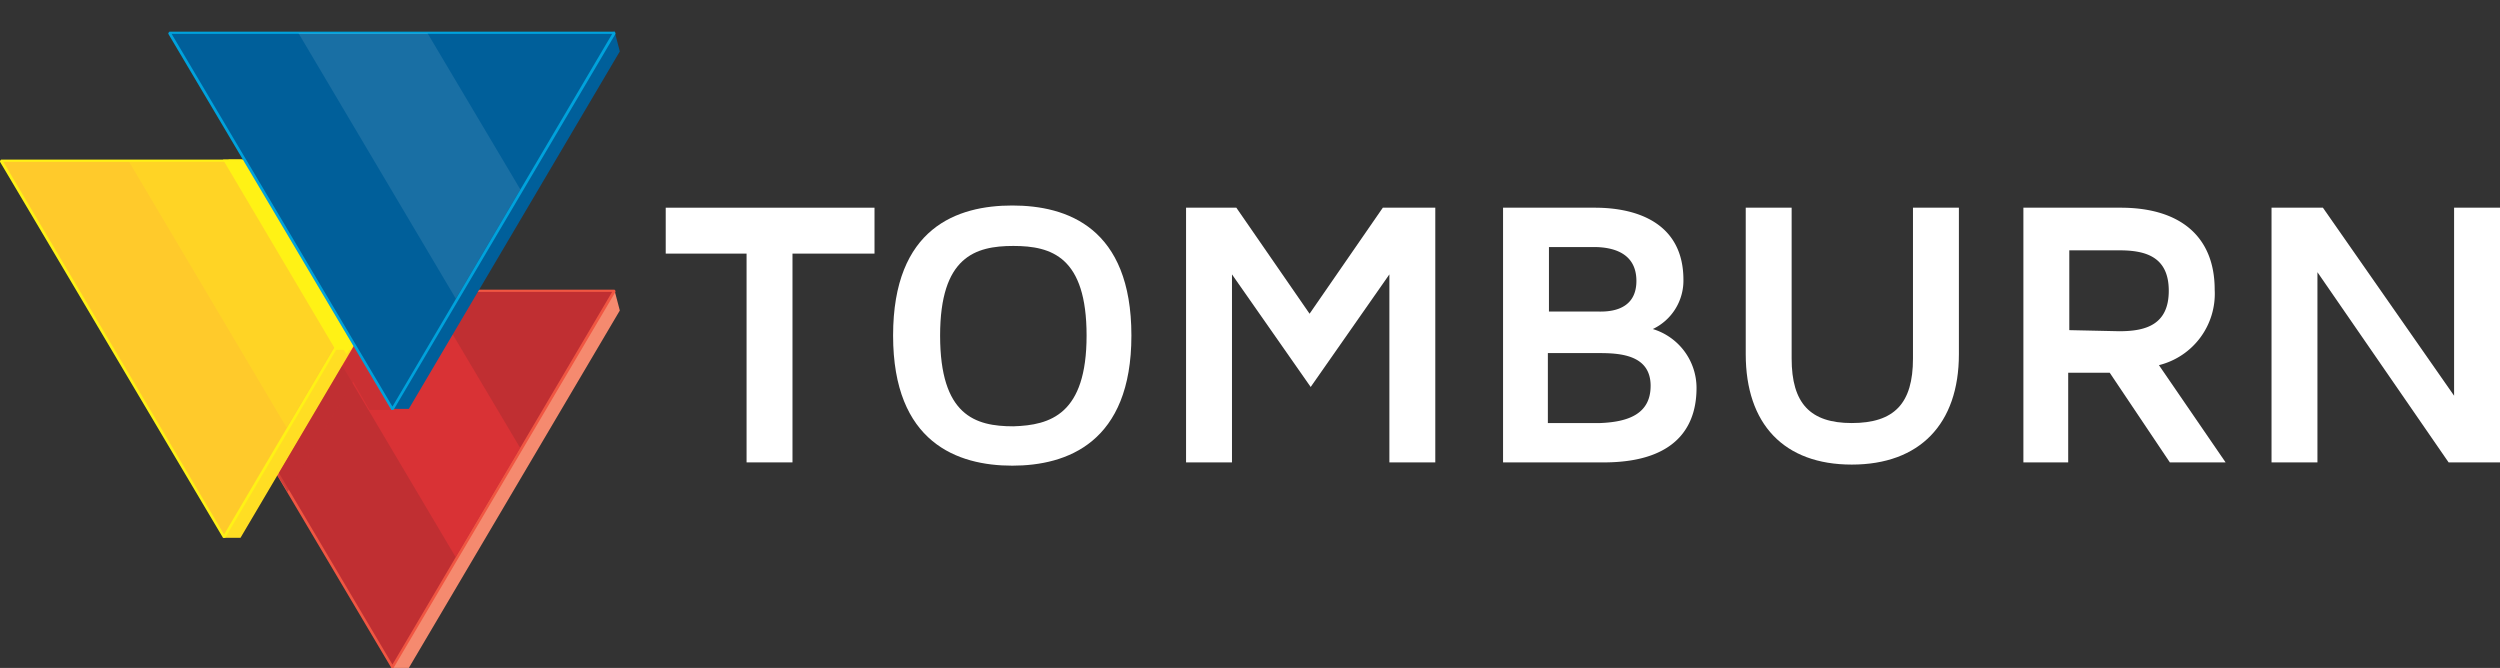 <svg xmlns="http://www.w3.org/2000/svg" xmlns:xlink="http://www.w3.org/1999/xlink" width="207.271" height="55.375" viewBox="0 0 207.271 55.375">
  <rect x="0" y="0" width="207.271" height="55.375" fill="#333333" stroke="none"/>
  <defs>
    <linearGradient id="linear-gradient" x1="-156.115" y1="34.7" x2="-156.067" y2="34.7" gradientUnits="objectBoundingBox">
      <stop offset="0" stop-color="#cb383d"/>
      <stop offset="0.15" stop-color="#ee3338"/>
      <stop offset="0.174" stop-color="#ee3338"/>
      <stop offset="0.528" stop-color="#ee3338"/>
      <stop offset="0.584" stop-color="#ee3338"/>
      <stop offset="0.642" stop-color="#ee3338"/>
      <stop offset="0.899" stop-color="#ee3338"/>
      <stop offset="0.986" stop-color="#f58a6f"/>
      <stop offset="1" stop-color="#f58a6f"/>
    </linearGradient>
    <linearGradient id="linear-gradient-2" x1="-79.752" y1="34.793" x2="-79.728" y2="34.793" gradientUnits="objectBoundingBox">
      <stop offset="0" stop-color="#f05642"/>
      <stop offset="0.002" stop-color="#f05642"/>
      <stop offset="0.083" stop-color="#ee3338"/>
      <stop offset="0.742" stop-color="#c02f32"/>
      <stop offset="0.745" stop-color="#c02f32"/>
      <stop offset="1" stop-color="#c02f32"/>
    </linearGradient>
    <linearGradient id="linear-gradient-3" x1="-79.152" y1="33.557" x2="-79.127" y2="33.557" gradientUnits="objectBoundingBox">
      <stop offset="0" stop-color="#c02f32"/>
      <stop offset="0.337" stop-color="#ee3338"/>
      <stop offset="0.34" stop-color="#ee3338"/>
      <stop offset="0.917" stop-color="#ee3338"/>
      <stop offset="0.998" stop-color="#f05642"/>
      <stop offset="1" stop-color="#f05642"/>
    </linearGradient>
    <clipPath id="clip-path">
      <rect id="Rectangle_489" data-name="Rectangle 489" width="23.02" height="27.552"/>
    </clipPath>
    <linearGradient id="linear-gradient-4" x1="-155.378" y1="35.044" x2="-155.331" y2="35.044" gradientUnits="objectBoundingBox">
      <stop offset="0" stop-color="#fdbb2f"/>
      <stop offset="0.062" stop-color="#fdbb2f"/>
      <stop offset="0.072" stop-color="#fdbb2f"/>
      <stop offset="0.12" stop-color="#fdbb2f"/>
      <stop offset="0.174" stop-color="#fdbb2f"/>
      <stop offset="0.528" stop-color="#fdbb2f"/>
      <stop offset="0.584" stop-color="#fdbb2f"/>
      <stop offset="0.642" stop-color="#fdbb2f"/>
      <stop offset="0.899" stop-color="#fdbb2f"/>
      <stop offset="0.986" stop-color="#ffde23"/>
      <stop offset="1" stop-color="#ffde23"/>
    </linearGradient>
    <linearGradient id="linear-gradient-5" x1="-79.374" y1="35.139" x2="-79.35" y2="35.139" gradientUnits="objectBoundingBox">
      <stop offset="0" stop-color="#fff215"/>
      <stop offset="0.073" stop-color="#ffdc24"/>
      <stop offset="0.66" stop-color="#ffca2b"/>
      <stop offset="0.663" stop-color="#ffca2b"/>
      <stop offset="1" stop-color="#ffca2b"/>
    </linearGradient>
    <linearGradient id="linear-gradient-6" x1="-78.84" y1="31.934" x2="-78.815" y2="31.934" gradientUnits="objectBoundingBox">
      <stop offset="0" stop-color="#ffca2b"/>
      <stop offset="0.337" stop-color="#ffca2b"/>
      <stop offset="0.34" stop-color="#ffca2b"/>
      <stop offset="0.927" stop-color="#ffdc24"/>
      <stop offset="1" stop-color="#fff215"/>
    </linearGradient>
    <clipPath id="clip-path-3">
      <rect id="Rectangle_491" data-name="Rectangle 491" width="24.198" height="24.833"/>
    </clipPath>
    <linearGradient id="linear-gradient-7" x1="-302.368" y1="98.243" x2="-302.272" y2="98.243" gradientUnits="objectBoundingBox">
      <stop offset="0" stop-color="#c02f32"/>
      <stop offset="1" stop-color="#c02f32"/>
    </linearGradient>
    <clipPath id="clip-path-4">
      <rect id="Rectangle_492" data-name="Rectangle 492" width="29.727" height="30.814"/>
    </clipPath>
    <linearGradient id="linear-gradient-8" x1="-217.619" y1="108.707" x2="-217.535" y2="108.707" xlink:href="#linear-gradient-6"/>
    <linearGradient id="linear-gradient-9" x1="-156.115" y1="35.385" x2="-156.067" y2="35.385" gradientUnits="objectBoundingBox">
      <stop offset="0" stop-color="#0097d2"/>
      <stop offset="0.046" stop-color="#0097d2"/>
      <stop offset="0.335" stop-color="#005f9a"/>
      <stop offset="0.534" stop-color="#005f9a"/>
      <stop offset="0.58" stop-color="#005f9a"/>
      <stop offset="0.637" stop-color="#005f9a"/>
      <stop offset="1" stop-color="#005f9a"/>
    </linearGradient>
    <linearGradient id="linear-gradient-10" x1="-79.752" y1="35.479" x2="-79.728" y2="35.479" gradientUnits="objectBoundingBox">
      <stop offset="0" stop-color="#00a2dc"/>
      <stop offset="0.211" stop-color="#0097d2"/>
      <stop offset="0.336" stop-color="#0097d2"/>
      <stop offset="0.663" stop-color="#005f9a"/>
      <stop offset="1" stop-color="#005f9a"/>
    </linearGradient>
    <linearGradient id="linear-gradient-11" x1="-79.153" y1="34.239" x2="-79.128" y2="34.239" gradientUnits="objectBoundingBox">
      <stop offset="0" stop-color="#005f9a"/>
      <stop offset="0.337" stop-color="#005f9a"/>
      <stop offset="0.664" stop-color="#0097d2"/>
      <stop offset="0.789" stop-color="#0097d2"/>
      <stop offset="1" stop-color="#00a2dc"/>
    </linearGradient>
    <clipPath id="clip-path-6">
      <rect id="Rectangle_494" data-name="Rectangle 494" width="12.779" height="20.211"/>
    </clipPath>
    <linearGradient id="linear-gradient-12" x1="-272.069" y1="69.07" x2="-271.981" y2="69.07" xlink:href="#linear-gradient-6"/>
  </defs>
  <g id="Logo" transform="translate(-188.513 -341.893)">
    <g id="Nav_Logo" data-name="Nav Logo" transform="translate(188.513 341.893)">
      <path id="path4684" d="M450.81-526v3.806h-6.8v17.31h-3.807v-17.31H433.5V-526Z" transform="translate(-378.306 543.22)" fill="#fff"/>
      <path id="path4696" d="M475.542-515.465c0-6.525-2.9-7.432-6.072-7.432s-6.072.906-6.072,7.432c0,6.616,2.9,7.522,6.072,7.522,3.081-.091,6.072-1,6.072-7.522m3.716,0c0,8.882-5.347,10.785-9.879,10.785s-9.879-1.9-9.879-10.785c0-8.972,5.347-10.785,9.879-10.785s9.879,1.813,9.879,10.785" transform="translate(-385.455 543.288)" fill="#fff"/>
      <path id="path4700" d="M513.664-526v21.117h-3.806v-15.588l-6.525,9.335-6.525-9.335v15.588H493V-526h4.169l6.072,8.791L509.313-526Z" transform="translate(-394.666 543.22)" fill="#fff"/>
      <path id="path4704" d="M541.485-511.227c0-2.538-2.447-2.719-4.26-2.719h-4.26v5.8h4.35c2.266-.091,4.169-.725,4.169-3.081m-8.429-6.163h3.988c.544,0,3.263.181,3.263-2.538,0-2.356-1.994-2.81-3.535-2.81h-3.716v5.347Zm12.235,6.344c0,2.447-1,6.163-7.7,6.163H529.25V-526h7.613c3.625,0,7.341,1.359,7.341,5.982a4.442,4.442,0,0,1-2.538,4.078,5.107,5.107,0,0,1,3.625,4.894" transform="translate(-404.634 543.22)" fill="#fff"/>
      <path id="path4708" d="M574.673-526v12.144c0,5.8-3.263,9.154-8.882,9.154S557-508.055,557-513.856V-526h3.806v12.507c0,3.716,1.541,5.347,4.985,5.347,3.535,0,5.075-1.631,5.075-5.347V-526Z" transform="translate(-412.264 543.22)" fill="#fff"/>
      <path id="path4712" d="M596.725-515.759c2.175,0,4.078-.544,4.078-3.353s-1.9-3.353-4.078-3.353h-4.169v6.616l4.169.091Zm8.791,10.876h-4.622l-4.985-7.432h-3.444v7.432H588.75V-526h8.066c4.894,0,7.794,2.356,7.794,6.8a6.1,6.1,0,0,1-4.622,6.254Z" transform="translate(-420.994 543.22)" fill="#fff"/>
      <path id="path4716" d="M636.067-526v21.117h-4.26l-10.876-15.77v15.77h-3.806V-526h4.26l10.876,15.588V-526Z" transform="translate(-428.796 543.22)" fill="#fff"/>
      <g id="g4812" transform="translate(32.446 24.017)">
        <path id="path4834" d="M402.125-485.267h1.45L421.067-514.9l-.453-1.722-18.489,31.358Z" transform="translate(-402.125 516.625)" fill="url(#linear-gradient)"/>
      </g>
      <g id="g4846" transform="translate(14.048 24.108)">
        <path id="path4862" d="M376.75-516.5l18.489,31.177,18.4-31.177H376.75Z" transform="translate(-376.75 516.5)" fill="url(#linear-gradient-2)"/>
      </g>
      <g id="g4874" transform="translate(13.957 24.017)">
        <path id="path4890" d="M376.716-516.625h0c-.091.091-.091.091-.091.181h0l18.489,31.177h.181l18.4-31.177v-.091h0l-.091-.091H376.716Zm.181.181h36.524l-18.217,30.9Z" transform="translate(-376.625 516.625)" fill="url(#linear-gradient-3)"/>
      </g>
      <g id="g4908" transform="translate(22.386 21.389)">
        <g id="Group_228" data-name="Group 228">
          <g id="g4910" opacity="0.54" clip-path="url(#clip-path)">
            <g id="g4912" transform="translate(2.339 2.778)">
              <path id="path4914" d="M-19.324-24.852l5.347-9.063h0l-7.7-12.96H-32.375Z" transform="translate(32.375 46.875)" fill="#ee3338"/>
            </g>
          </g>
        </g>
      </g>
      <g id="g4926" transform="translate(18.489 13.232)">
        <path id="path4952" d="M382.875-500.142h1.45l17.492-29.636-.453-1.722Z" transform="translate(-382.875 531.5)" fill="url(#linear-gradient-4)"/>
      </g>
      <g id="g4964" transform="translate(0.091 13.323)">
        <path id="path4978" d="M357.5-531.375,375.989-500.2l18.4-31.177Z" transform="translate(-357.5 531.375)" fill="url(#linear-gradient-5)"/>
      </g>
      <g id="g4990" transform="translate(0 13.232)">
        <path id="path5004" d="M357.466-531.5h0c-.091.091-.091.091-.091.181h0l18.489,31.177h.181l18.4-31.177v-.091h0l-.091-.091H357.466Zm.181.181h36.524l-18.217,30.9Z" transform="translate(-357.375 531.5)" fill="url(#linear-gradient-6)"/>
      </g>
      <g id="g5022" transform="translate(8.429 10.604)">
        <g id="Group_229" data-name="Group 229">
          <g id="g5024" opacity="0.25" clip-path="url(#clip-path)">
            <g id="g5026" transform="translate(2.278 2.815)">
              <path id="path5028" d="M-5.125-5.125,7.926,16.9h0l5.347-9.063h0l-7.7-12.96Z" transform="translate(5.125 5.125)" fill="#fff215"/>
            </g>
          </g>
        </g>
      </g>
      <g id="g5048" transform="translate(15.679 22.295)">
        <g id="Group_230" data-name="Group 230">
          <g id="g5050" opacity="0.62" clip-path="url(#clip-path-3)">
            <g id="g5052" transform="translate(7.341 6.435)">
              <g id="g5054">
                <g id="g5056">
                  <g id="g5058">
                    <path id="path5060" d="M389.125-499.431l.816,1.359,5.438-9.154,1.359,2.356h1.813l-3.081-5.257-6.344,10.694Z" transform="translate(-389.125 510.125)" fill="url(#linear-gradient-7)"/>
                  </g>
                </g>
              </g>
            </g>
          </g>
        </g>
      </g>
      <g id="g5086" transform="translate(9.063 5.71)">
        <g id="Group_231" data-name="Group 231">
          <g id="g5088" clip-path="url(#clip-path-4)">
            <g id="g5090" transform="translate(9.426 7.522)">
              <g id="g5092">
                <g id="g5094">
                  <g id="g5096">
                    <path id="path5098" d="M382.875-531.5l9.335,15.77h1.269l.181-.362L384.506-531.5Z" transform="translate(-382.875 531.5)" fill="url(#linear-gradient-8)"/>
                  </g>
                </g>
              </g>
            </g>
          </g>
        </g>
      </g>
      <g id="g5110" transform="translate(32.446 2.538)">
        <path id="path5128" d="M402.125-514.892h1.45l17.492-29.636-.453-1.722-18.489,31.358Z" transform="translate(-402.125 546.25)" fill="url(#linear-gradient-9)"/>
      </g>
      <g id="g5140" transform="translate(14.048 2.719)">
        <path id="path5154" d="M376.75-546h0l18.489,31.177L413.636-546H376.75Z" transform="translate(-376.75 546)" fill="url(#linear-gradient-10)"/>
      </g>
      <g id="g5166" transform="translate(13.957 2.628)">
        <path id="path5180" d="M376.716-546.125h0c-.091.091-.091.091-.091.181h0l18.489,31.177h.181l18.4-31.177v-.091h0l-.091-.091H376.716Zm.181.181h36.524l-18.217,30.9Z" transform="translate(-376.625 546.125)" fill="url(#linear-gradient-11)"/>
      </g>
      <g id="g5198" transform="translate(22.386)">
        <g id="Group_232" data-name="Group 232">
          <g id="g5200" opacity="0.1" clip-path="url(#clip-path)">
            <g id="g5202" transform="translate(2.353 2.738)">
              <path id="path5204" d="M-19.324-17.477l5.347-9.063h0l-7.7-12.96H-32.375Z" transform="translate(32.375 39.5)" fill="#fff"/>
            </g>
          </g>
        </g>
      </g>
      <g id="g5230" transform="translate(17.673 11.238)">
        <g id="Group_233" data-name="Group 233">
          <g id="g5232" clip-path="url(#clip-path-6)">
            <g id="g5234" transform="translate(1.269 1.994)">
              <g id="g5236">
                <g id="g5238">
                  <g id="g5240">
                    <path id="path5242" d="M383.5-531.5l9.788,16.132.453-.725L384.588-531.5Z" transform="translate(-383.5 531.5)" fill="url(#linear-gradient-12)"/>
                  </g>
                </g>
              </g>
            </g>
          </g>
        </g>
      </g>
    </g>
  </g>
</svg>
